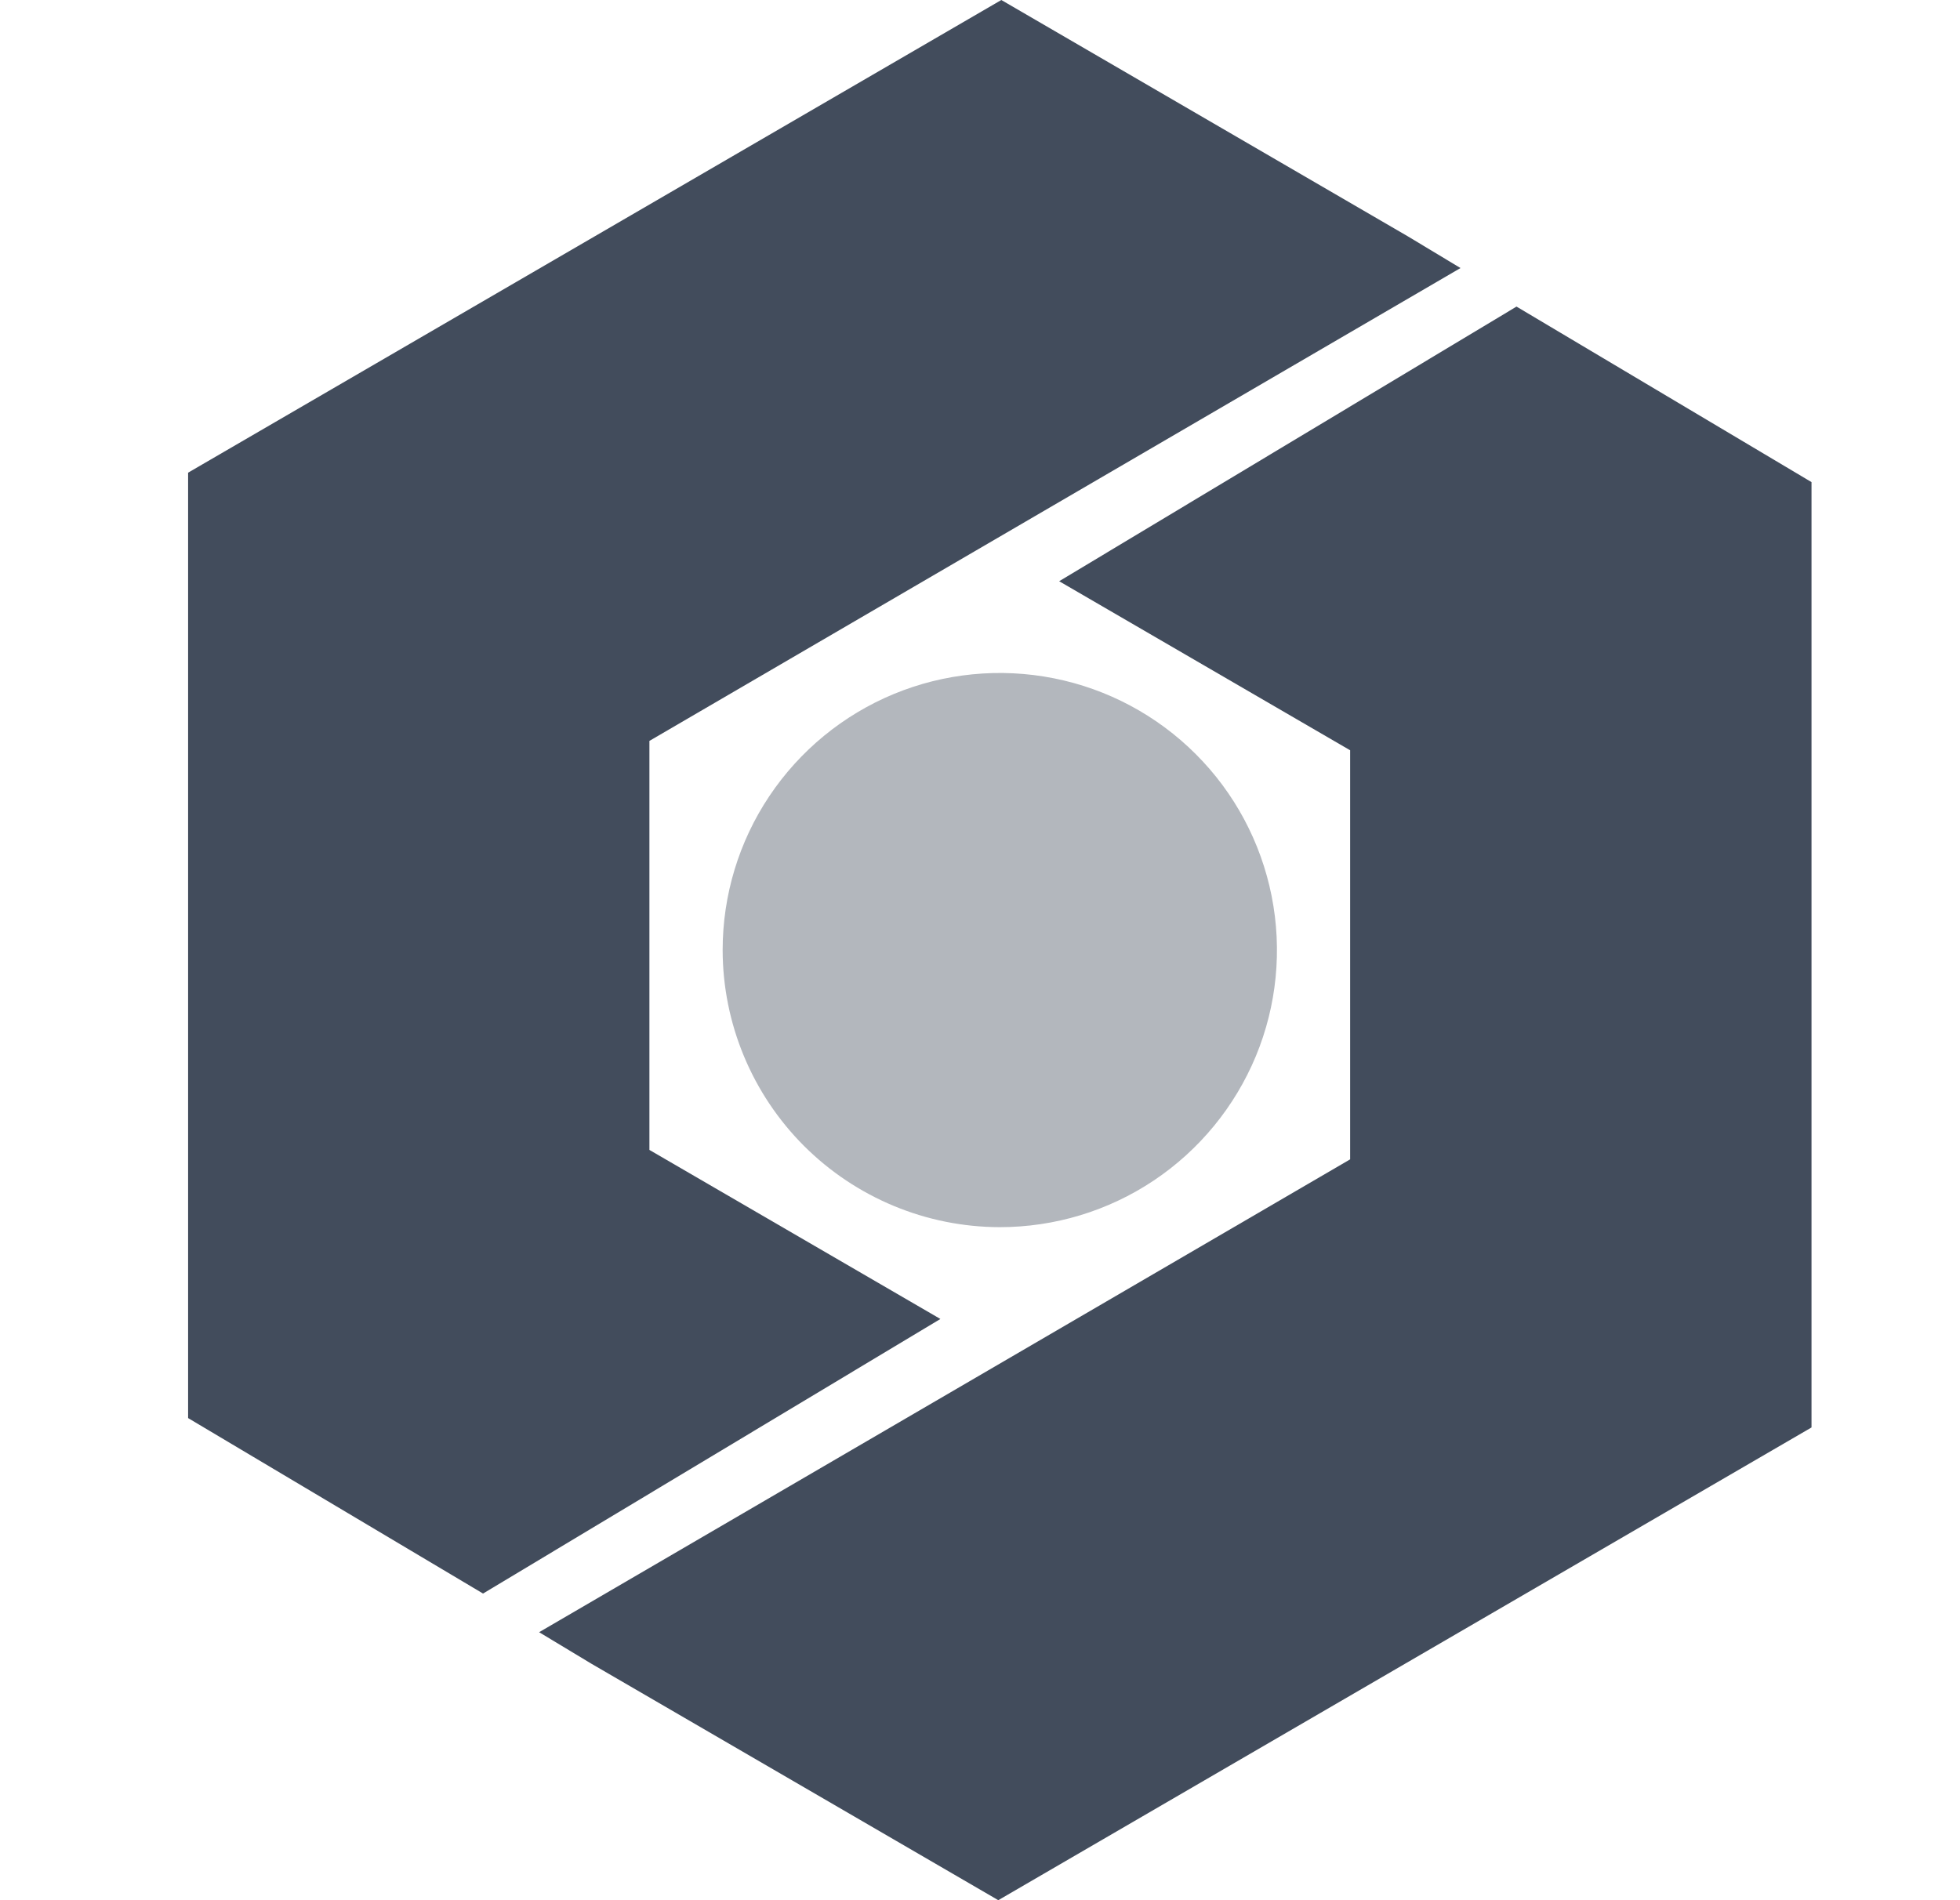 <svg width="33" height="32" viewBox="0 0 33 32" fill="none" xmlns="http://www.w3.org/2000/svg">
<g clip-path="url(#clip0_1705_24173)">
<path d="M9.961 28.02L9.077 27.487L22.732 19.524V12.635L17.833 9.788L25.533 5.163L30.5 8.119V24.039L16.808 32L9.961 28.02ZM3.167 23.881V7.96L16.859 0L23.705 3.981L24.59 4.514L10.934 12.477V19.365L15.833 22.212L8.133 26.836L3.167 23.881Z" fill="#424C5C"/>
<path d="M16.833 20.666C17.756 20.666 18.659 20.393 19.426 19.88C20.193 19.367 20.791 18.638 21.145 17.785C21.498 16.933 21.59 15.995 21.41 15.089C21.23 14.184 20.786 13.352 20.133 12.7C19.48 12.047 18.649 11.603 17.744 11.423C16.838 11.243 15.9 11.335 15.047 11.688C14.195 12.041 13.466 12.64 12.953 13.407C12.44 14.174 12.167 15.077 12.167 16C12.169 17.237 12.662 18.422 13.536 19.297C14.411 20.171 15.596 20.664 16.833 20.666Z" fill="#424C5C" fill-opacity="0.4"/>
</g>
<defs>
<clipPath id="clip0_1705_24173">
<rect width="32" height="32" fill="white" transform="translate(0.5)"/>
</clipPath>
</defs>
</svg>
